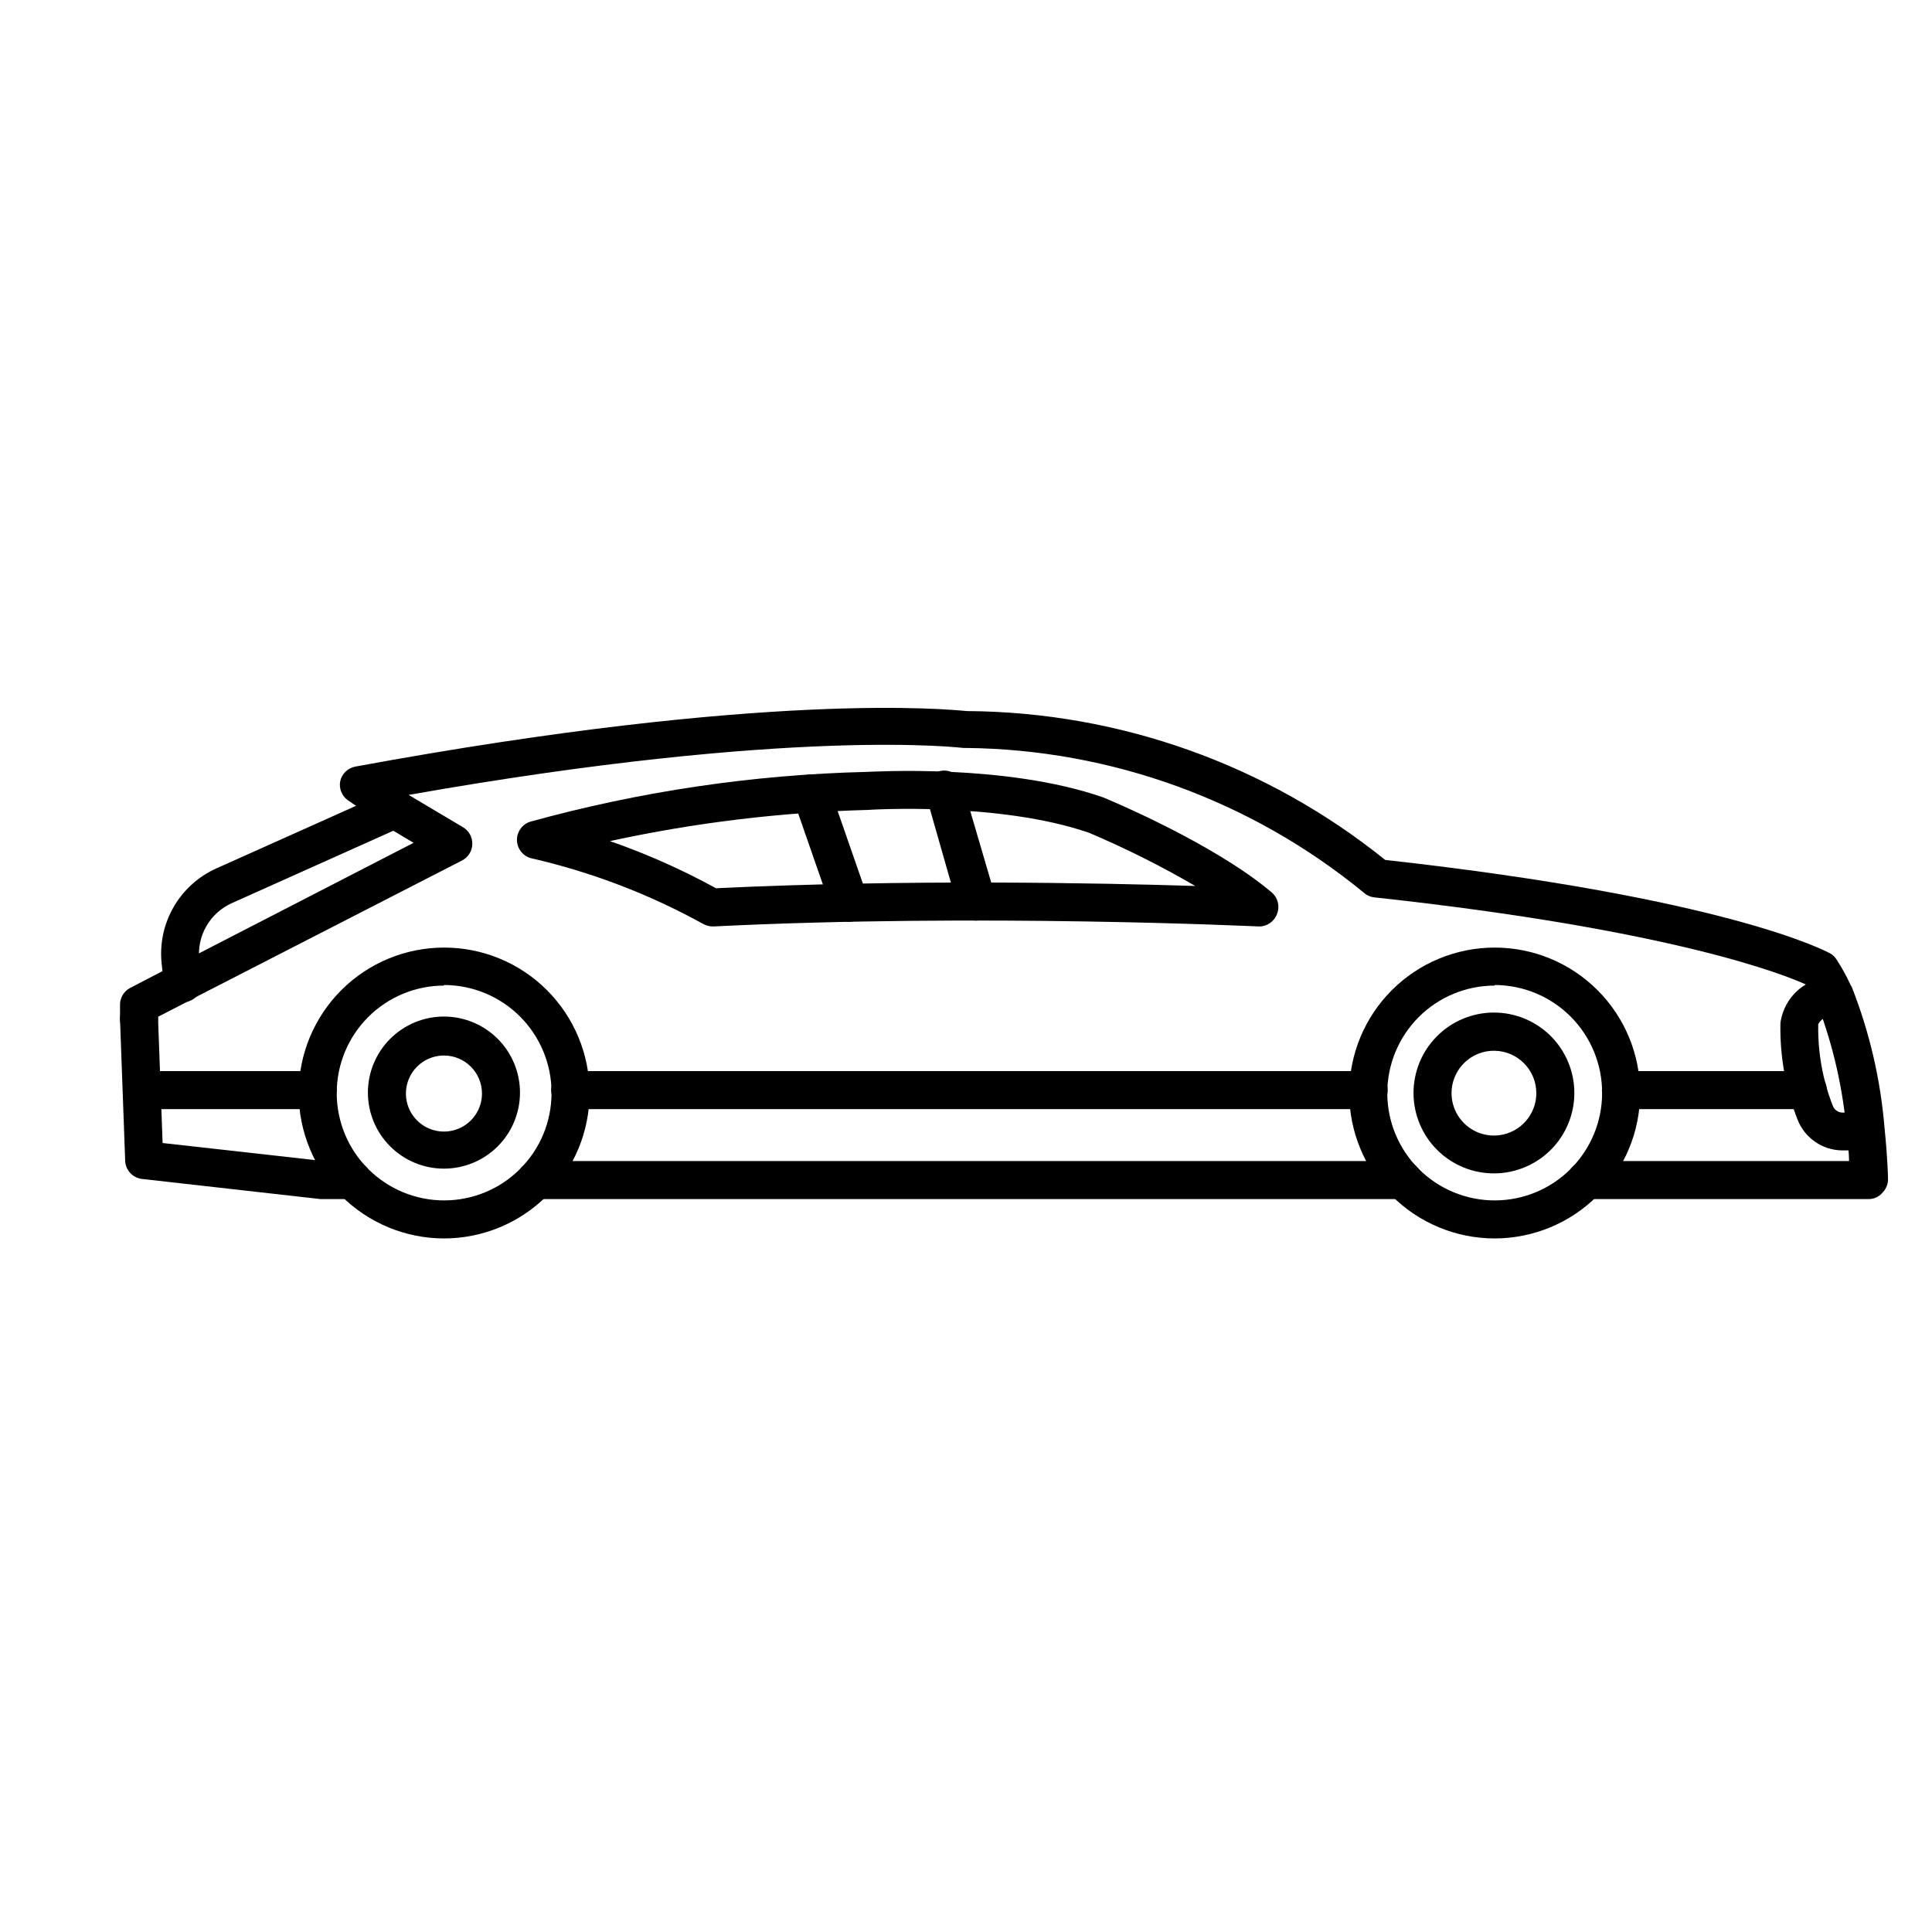 <?xml version="1.0" encoding="UTF-8"?>
<!-- Uploaded to: SVG Repo, www.svgrepo.com, Generator: SVG Repo Mixer Tools -->
<svg fill="#000000" width="800px" height="800px" version="1.1" viewBox="144 144 512 512" xmlns="http://www.w3.org/2000/svg">
 <g>
  <path d="m638.4 448.87h-6.148c-5.316-0.031-10.062-3.336-11.941-8.312-3.133-8.109-4.656-16.75-4.481-25.441 0.945-7.113 7.082-12.383 14.258-12.242 2.781 0 5.035 2.254 5.035 5.039 0 2.781-2.254 5.035-5.035 5.035-1.734 0.027-3.332 0.938-4.234 2.418-0.152 7.387 1.148 14.73 3.828 21.613 0.375 1.082 1.375 1.824 2.519 1.867h6.148c2.781 0 5.039 2.254 5.039 5.035 0 2.785-2.258 5.039-5.039 5.039z"/>
  <path d="m237.42 461.77h-8.461l-47.359-5.34c-2.543-0.309-4.453-2.477-4.434-5.039l-1.359-37.23c-0.055-1.336 0.426-2.641 1.332-3.621 0.906-0.984 2.168-1.566 3.504-1.621 2.781-0.109 5.129 2.055 5.238 4.84l1.211 33.152 42.723 4.785h7.609l-0.004-0.004c2.785 0 5.039 2.258 5.039 5.039 0 2.785-2.254 5.039-5.039 5.039z"/>
  <path d="m639.31 461.77h-74.969c-2.781 0-5.035-2.254-5.035-5.039 0-2.781 2.254-5.039 5.035-5.039h69.68c0-2.016-0.301-4.484-0.605-7.356-0.965-11.602-3.543-23.012-7.66-33.906l-0.301-0.352c-0.75-1.73-1.609-3.414-2.57-5.039-5.644-2.621-35.266-14.609-114.67-23.227l0.004 0.004c-1.074-0.121-2.082-0.578-2.875-1.312-29.734-24.379-66.895-37.887-105.34-38.289h-0.656c-0.453 0-44.637-5.644-147.06 12.445l14.41 8.566v-0.004c1.578 0.934 2.527 2.652 2.473 4.484-0.051 1.832-1.094 3.492-2.727 4.332l-71.086 36.477-0.555 0.352-8.918 4.586v0.504c0 2.785-2.254 5.039-5.039 5.039-2.781 0-5.035-2.254-5.035-5.039v-3.578 0.004c-0.047-1.844 0.922-3.566 2.519-4.484l11.332-5.894c0.188-0.027 0.371-0.027 0.555 0l63.379-32.648-7.758-4.637-9.574-6.602 0.004 0.004c-1.637-1.117-2.465-3.09-2.117-5.039 0.418-2.008 2.012-3.562 4.031-3.93 109.43-20.152 157.39-15.113 162.07-14.711 40.344 0.238 79.414 14.145 110.84 39.449 90.688 10.078 116.83 24.184 117.94 24.789v-0.004c0.707 0.395 1.301 0.969 1.711 1.664 1.395 2.137 2.625 4.375 3.68 6.699 0.137 0.191 0.254 0.395 0.352 0.605 4.711 12.004 7.633 24.633 8.664 37.484 0.805 7.707 0.906 13.098 0.906 13.352h0.004c0.008 1.34-0.52 2.625-1.461 3.574-0.887 1.07-2.191 1.695-3.578 1.715z"/>
  <path d="m515.88 461.77h-229.94c-2.785 0-5.039-2.254-5.039-5.039 0-2.781 2.254-5.039 5.039-5.039h229.94c2.781 0 5.039 2.258 5.039 5.039 0 2.785-2.258 5.039-5.039 5.039z"/>
  <path d="m477.69 389.52c-0.754 0-73.406-3.527-144.64 0-0.973 0.02-1.93-0.227-2.773-0.707-14.234-7.856-29.496-13.688-45.34-17.328-2.227-0.5-3.836-2.43-3.934-4.707-0.094-2.277 1.355-4.336 3.527-5.019 29.059-8.031 58.988-12.465 89.125-13.199 1.309 0 36.777-2.266 62.676 6.75 1.461 0.605 29.27 12.141 44.688 25.191 1.641 1.402 2.207 3.691 1.41 5.695-0.723 1.992-2.613 3.324-4.734 3.324zm-172.05-22.621c9.699 3.375 19.105 7.555 28.109 12.496 50.383-2.418 101.32-1.41 127.01-0.605-9.051-5.269-18.422-9.965-28.062-14.059-23.73-8.262-58.289-6.144-58.645-6.098v0.004c-23.012 0.598-45.922 3.367-68.414 8.262z"/>
  <path d="m369.07 388.26c-2.137-0.008-4.035-1.359-4.738-3.375l-10.078-28.969h0.004c-0.918-2.629 0.469-5.504 3.098-6.422 2.629-0.918 5.504 0.469 6.422 3.098l10.078 28.969c0.902 2.629-0.496 5.492-3.125 6.398-0.531 0.195-1.094 0.297-1.66 0.301z"/>
  <path d="m402.87 387.96c-2.312 0.094-4.391-1.402-5.039-3.629l-8.465-29.672c-0.777-2.672 0.754-5.469 3.426-6.246 1.285-0.375 2.664-0.227 3.836 0.418 1.168 0.641 2.039 1.723 2.414 3.008l8.664 29.523c0.781 2.656-0.727 5.445-3.375 6.246-0.469 0.188-0.961 0.309-1.461 0.352z"/>
  <path d="m192.48 409.37c-2.582 0.016-4.754-1.922-5.039-4.484l-0.605-5.543c-0.547-5.188 0.559-10.414 3.152-14.934 2.598-4.523 6.555-8.113 11.309-10.258l44.988-20.152c1.23-0.648 2.672-0.758 3.988-0.305 1.316 0.449 2.383 1.426 2.953 2.691 0.574 1.27 0.594 2.715 0.062 4-0.531 1.285-1.57 2.293-2.871 2.785l-44.941 20.152c-2.859 1.273-5.242 3.422-6.801 6.141-1.555 2.719-2.211 5.859-1.863 8.973l0.656 5.543c0.152 1.336-0.234 2.68-1.074 3.731-0.844 1.051-2.07 1.723-3.41 1.859z"/>
  <path d="m228.2 437.93h-46.551c-2.785 0-5.039-2.254-5.039-5.035 0-2.785 2.254-5.039 5.039-5.039h46.551c2.781 0 5.039 2.254 5.039 5.039 0 2.781-2.258 5.035-5.039 5.035z"/>
  <path d="m506.71 437.93h-211.6c-2.781 0-5.039-2.254-5.039-5.035 0-2.785 2.258-5.039 5.039-5.039h211.6c2.781 0 5.035 2.254 5.035 5.039 0 2.781-2.254 5.035-5.035 5.035z"/>
  <path d="m623.09 437.93h-49.523c-2.785 0-5.039-2.254-5.039-5.035 0-2.785 2.254-5.039 5.039-5.039h49.523c2.781 0 5.039 2.254 5.039 5.039 0 2.781-2.258 5.035-5.039 5.035z"/>
  <path d="m540.11 472.2c-10.223 0-20.027-4.062-27.254-11.289-7.227-7.227-11.289-17.031-11.289-27.254s4.062-20.023 11.289-27.254c7.227-7.227 17.031-11.285 27.254-11.285 10.219 0 20.023 4.059 27.25 11.285 7.231 7.231 11.289 17.031 11.289 27.254-0.012 10.219-4.078 20.016-11.301 27.238-7.227 7.227-17.023 11.289-27.238 11.305zm0-67.008c-7.551 0-14.793 3-20.129 8.336-5.34 5.34-8.336 12.582-8.336 20.129 0 7.551 2.996 14.789 8.336 20.129 5.336 5.34 12.578 8.336 20.129 8.336 7.547 0 14.789-2.996 20.125-8.336 5.34-5.34 8.34-12.578 8.34-20.129 0.027-7.57-2.961-14.844-8.301-20.211-5.34-5.367-12.594-8.391-20.164-8.406z"/>
  <path d="m540.11 454.96c-5.664 0.055-11.117-2.148-15.152-6.125-4.035-3.973-6.324-9.387-6.363-15.051-0.035-5.664 2.188-11.109 6.172-15.133s9.41-6.297 15.074-6.312c5.664-0.02 11.102 2.219 15.113 6.215 4.008 4 6.266 9.43 6.266 15.094 0 5.617-2.219 11.008-6.172 15-3.953 3.988-9.32 6.258-14.938 6.312zm0-32.496c-4.566-0.082-8.73 2.609-10.527 6.805-1.801 4.199-0.883 9.066 2.328 12.316 3.207 3.254 8.062 4.238 12.281 2.496 4.223-1.742 6.969-5.867 6.949-10.434-0.027-6.106-4.926-11.074-11.031-11.184z"/>
  <path d="m261.65 472.2c-10.219-0.016-20.016-4.086-27.23-11.32-7.219-7.234-11.27-17.035-11.262-27.254 0.012-10.219 4.078-20.02 11.309-27.238 7.231-7.223 17.031-11.277 27.25-11.27 10.219 0.004 20.02 4.066 27.242 11.293 7.227 7.227 11.285 17.027 11.285 27.246-0.016 10.227-4.086 20.031-11.324 27.258-7.234 7.227-17.043 11.285-27.27 11.285zm0-67.008c-7.547 0.012-14.777 3.023-20.105 8.367s-8.316 12.586-8.309 20.133c0.008 7.547 3.012 14.781 8.355 20.109 5.34 5.332 12.578 8.324 20.125 8.32 7.547-0.004 14.785-3.004 20.117-8.344 5.336-5.336 8.332-12.574 8.332-20.121 0.027-7.578-2.965-14.859-8.316-20.227-5.352-5.371-12.617-8.391-20.199-8.391z"/>
  <path d="m261.65 453.7c-5.344 0-10.469-2.121-14.25-5.902-3.777-3.777-5.902-8.902-5.902-14.25 0-5.344 2.125-10.469 5.902-14.25 3.781-3.777 8.906-5.902 14.25-5.902s10.469 2.125 14.25 5.902c3.777 3.781 5.902 8.906 5.902 14.25 0 5.348-2.125 10.473-5.902 14.25-3.781 3.781-8.906 5.902-14.25 5.902zm0-29.977c-4.074 0-7.75 2.457-9.309 6.223s-0.699 8.098 2.184 10.98c2.883 2.883 7.215 3.742 10.98 2.184 3.766-1.559 6.223-5.234 6.223-9.309 0-5.566-4.512-10.078-10.078-10.078z"/>
 </g>
</svg>